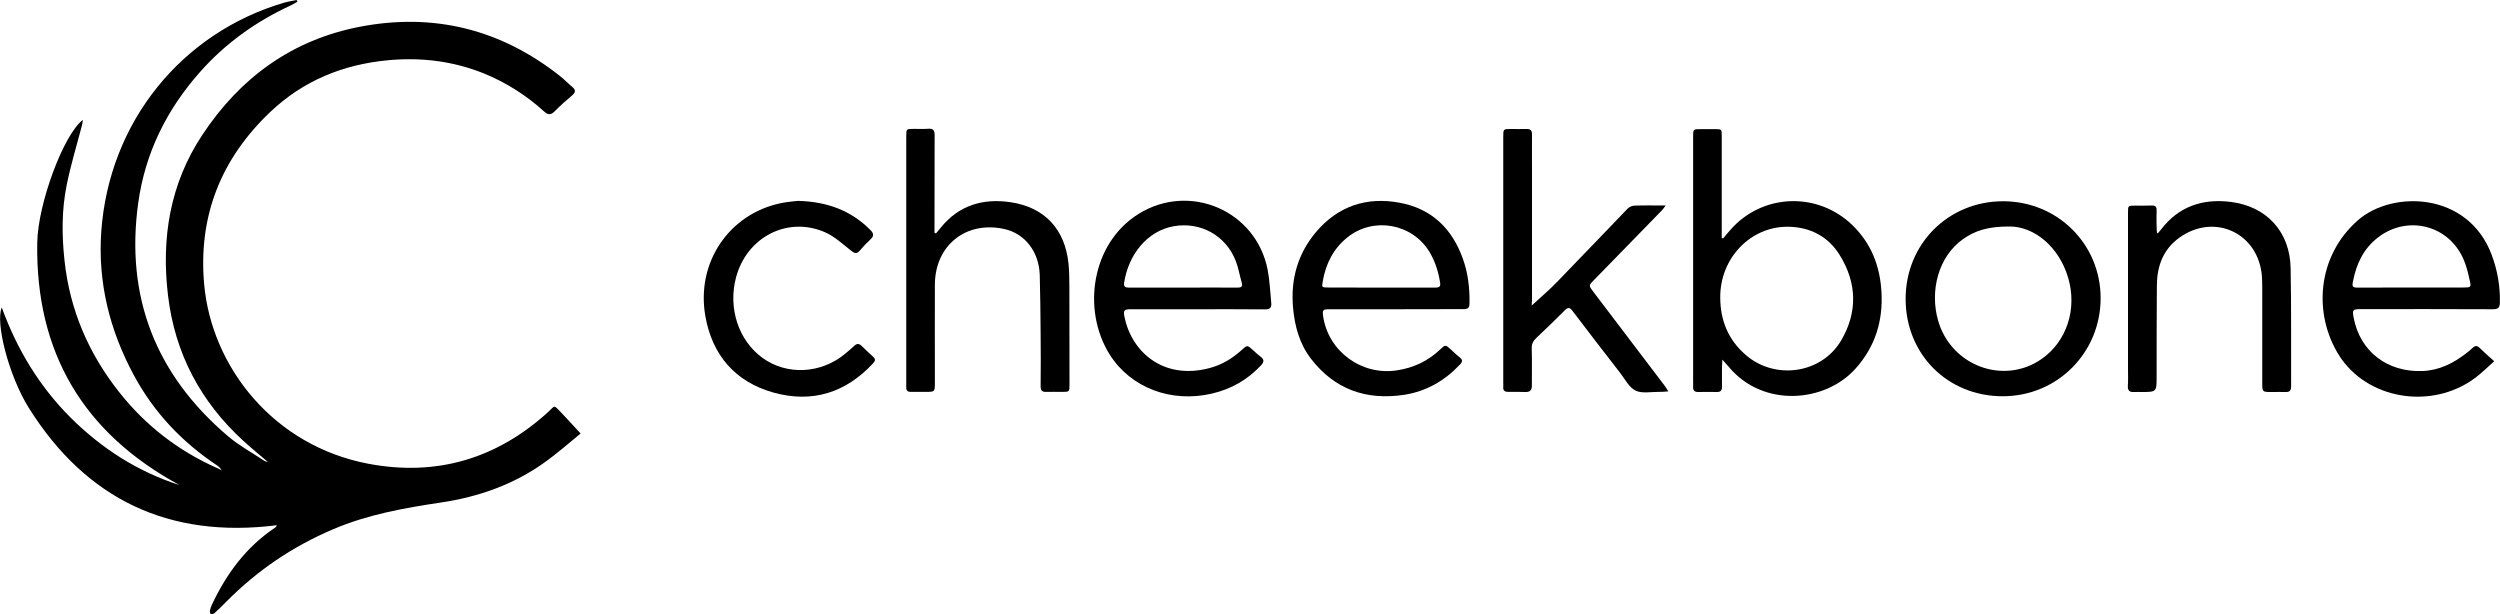 <?xml version="1.0" encoding="utf-8"?>
<!-- Generator: Adobe Illustrator 27.4.1, SVG Export Plug-In . SVG Version: 6.00 Build 0)  -->
<svg version="1.1" id="Layer_1" xmlns="http://www.w3.org/2000/svg" xmlns:xlink="http://www.w3.org/1999/xlink" x="0px" y="0px"
	 viewBox="0 0 200 49.14" enable-background="new 0 0 200 49.14" xml:space="preserve">
<g>
	<path d="M17.75,37.63c-0.11-0.12-0.2-0.28-0.33-0.36c-2.84-1.88-5.11-4.27-6.72-7.27C8.77,26.42,7.82,22.6,8.1,18.54
		C8.72,9.73,14.56,2.62,22.71,0.22c0.33-0.1,0.68-0.15,1.02-0.22c0.02,0.05,0.04,0.09,0.06,0.14c-0.2,0.11-0.4,0.24-0.61,0.33
		c-2.75,1.28-5.17,3.02-7.18,5.29c-2.66,3-4.39,6.48-4.94,10.46c-1.05,7.54,1.41,13.79,7.21,18.7c0.87,0.74,1.9,1.29,2.85,1.93
		c0.1,0.07,0.23,0.08,0.35,0.12c0.02,0.01,0.03,0.03,0.05,0.04c-0.02-0.01-0.04-0.02-0.06-0.03c-0.66-0.57-1.35-1.12-1.99-1.71
		c-3.43-3.14-5.48-7-6.03-11.64c-0.55-4.59,0.16-8.93,2.74-12.83c3.03-4.59,7.2-7.63,12.66-8.67c5.89-1.12,11.22,0.22,15.93,3.93
		c0.36,0.28,0.67,0.61,1.02,0.9c0.3,0.25,0.25,0.44-0.03,0.68c-0.48,0.4-0.95,0.82-1.38,1.26c-0.31,0.31-0.53,0.31-0.85,0.02
		c-1.43-1.3-3.04-2.32-4.83-3.05c-2.47-0.99-5.03-1.3-7.67-1.05c-3.59,0.34-6.76,1.63-9.39,4.12c-3.95,3.74-5.79,8.33-5.31,13.78
		c0.59,6.63,5.54,12.94,13.14,14.38c5.44,1.03,10.25-0.39,14.36-4.12c0.59-0.53,0.42-0.65,1.06,0.02c0.5,0.52,0.98,1.06,1.56,1.68
		c-0.97,0.79-1.87,1.59-2.85,2.29c-2.49,1.79-5.3,2.78-8.32,3.23c-2.94,0.44-5.87,0.96-8.63,2.14c-3.23,1.37-6.08,3.3-8.54,5.79
		c-0.31,0.31-0.62,0.62-0.95,0.92c-0.07,0.06-0.2,0.09-0.3,0.07c-0.04-0.01-0.08-0.17-0.07-0.26c0.03-0.16,0.09-0.33,0.16-0.48
		c1.16-2.47,2.73-4.61,5.03-6.15c0.05-0.03,0.09-0.07,0.13-0.11c0.01-0.02,0.01-0.05,0.02-0.1c-8.6,1.08-15.23-2.06-19.82-9.38
		c-1.62-2.59-2.69-6.83-2.17-8.04c1.24,3.39,3.02,6.32,5.5,8.8c2.49,2.48,5.37,4.33,8.73,5.41C6.66,34.64,2.83,28.18,2.98,19.41
		c0.05-3.13,2.12-8.68,3.65-9.82c-0.03,0.2-0.04,0.34-0.08,0.47c-0.41,1.57-0.89,3.13-1.21,4.72c-0.41,2-0.4,4.02-0.18,6.05
		c0.42,3.96,1.93,7.46,4.39,10.56c2.09,2.64,4.68,4.65,7.76,6.03C17.46,37.48,17.61,37.56,17.75,37.63c0.01,0,0.02-0.01,0.02-0.01
		C17.77,37.62,17.76,37.63,17.75,37.63z"/>
	<path d="M137.85,19.07c0.27-0.31,0.52-0.63,0.8-0.92c2.59-2.69,6.83-2.75,9.53-0.15c1.53,1.48,2.23,3.31,2.34,5.4
		c0.12,2.3-0.51,4.33-2.06,6.07c-2.45,2.76-7.42,3.15-10.14-0.1c-0.14-0.17-0.29-0.33-0.53-0.6c-0.01,0.27-0.02,0.41-0.03,0.56
		c0,0.54-0.01,1.08,0,1.62c0,0.28-0.11,0.41-0.4,0.41c-0.5-0.01-0.99-0.01-1.49,0c-0.32,0.01-0.44-0.14-0.42-0.44
		c0.01-0.14,0-0.28,0-0.43c0-6.52,0-13.03,0-19.55c0-0.61,0-0.61,0.61-0.61c0.37,0,0.74,0,1.11,0c0.57,0,0.57,0,0.57,0.56
		c0,2.57,0,5.14,0,7.71c0,0.15,0,0.3,0,0.45C137.77,19.04,137.81,19.06,137.85,19.07z M137.62,23.83c0.01,1.81,0.64,3.35,2.02,4.55
		c2.35,2.05,6.07,1.53,7.65-1.14c1.33-2.26,1.27-4.6-0.11-6.83c-0.92-1.49-2.36-2.24-4.1-2.27
		C140.04,18.09,137.58,20.67,137.62,23.83z"/>
	<path d="M122.54,24.44c0.69-0.64,1.38-1.22,2.01-1.87c1.9-1.95,3.77-3.93,5.67-5.89c0.13-0.13,0.36-0.23,0.55-0.23
		c0.79-0.03,1.58-0.01,2.48-0.01c-0.14,0.19-0.2,0.29-0.28,0.37c-1.82,1.87-3.65,3.74-5.47,5.61c-0.41,0.42-0.41,0.42-0.05,0.9
		c1.91,2.52,3.83,5.04,5.74,7.56c0.08,0.11,0.15,0.23,0.28,0.43c-0.3,0.02-0.52,0.05-0.74,0.04c-0.64-0.01-1.36,0.15-1.88-0.1
		c-0.52-0.25-0.85-0.92-1.24-1.42c-1.27-1.64-2.54-3.28-3.79-4.93c-0.22-0.3-0.36-0.36-0.64-0.07c-0.74,0.75-1.5,1.47-2.26,2.19
		c-0.27,0.25-0.4,0.51-0.38,0.89c0.03,0.96,0,1.93,0.01,2.9c0.01,0.39-0.13,0.57-0.55,0.55c-0.45-0.02-0.91-0.01-1.36-0.01
		c-0.26,0-0.4-0.11-0.38-0.38c0.01-0.1,0-0.2,0-0.3c0-6.57,0-13.15,0-19.72c0-0.63,0-0.63,0.63-0.63c0.41,0,0.82,0.01,1.24,0
		c0.31-0.01,0.43,0.12,0.43,0.43c-0.01,0.95,0,1.9,0,2.85c0,3.48,0,6.96,0,10.44C122.54,24.18,122.54,24.33,122.54,24.44z"/>
	<path d="M74.88,18.67c0.13-0.16,0.27-0.32,0.4-0.48c1.44-1.77,3.35-2.33,5.52-2.02c2.75,0.39,4.4,2.15,4.68,4.92
		c0.06,0.62,0.07,1.25,0.07,1.87c0.01,2.6,0.01,5.2,0.01,7.79c0,0.6-0.01,0.6-0.59,0.6c-0.43,0-0.85-0.01-1.28,0
		c-0.34,0.01-0.44-0.12-0.44-0.45c0.01-1.41,0.02-2.81,0-4.22c-0.01-1.56-0.03-3.12-0.07-4.68c-0.06-1.87-1.19-3.32-2.84-3.68
		c-3.06-0.67-5.53,1.3-5.55,4.44c-0.01,2.48,0,4.97,0,7.45c0,0.13,0,0.26,0,0.38c0,0.76,0,0.76-0.74,0.76c-0.4,0-0.8,0-1.19,0
		c-0.25,0-0.37-0.11-0.36-0.36c0-0.08,0-0.17,0-0.26c0-6.6,0-13.2,0-19.81c0-0.61,0-0.61,0.61-0.61c0.38,0,0.77,0.02,1.15-0.01
		c0.4-0.03,0.51,0.12,0.51,0.51c-0.01,2.44-0.01,4.88-0.01,7.33c0,0.16,0,0.33,0,0.49C74.8,18.65,74.84,18.66,74.88,18.67z"/>
	<path d="M199.54,28.9c-0.55,0.48-1.02,0.96-1.55,1.35c-3.48,2.57-8.66,1.71-10.89-1.86c-2.05-3.29-1.74-7.89,1.52-10.76
		c2.76-2.43,8.83-2.3,10.72,2.77c0.46,1.24,0.68,2.5,0.65,3.82c-0.01,0.4-0.15,0.52-0.56,0.52c-3.52-0.02-7.04-0.01-10.56-0.01
		c-0.66,0-0.7,0.05-0.57,0.72c0.51,2.67,2.7,4.35,5.51,4.23c1.33-0.05,2.46-0.62,3.49-1.42c0.18-0.14,0.35-0.28,0.52-0.44
		c0.19-0.18,0.35-0.18,0.55,0.01C198.72,28.18,199.09,28.5,199.54,28.9z M192.89,23c1.39,0,2.78,0,4.17,0c0.62,0,0.65-0.01,0.51-0.6
		c-0.13-0.59-0.27-1.19-0.52-1.73c-1.21-2.68-4.46-3.47-6.79-1.69c-1.17,0.89-1.75,2.12-2.02,3.52c-0.09,0.43-0.04,0.51,0.4,0.51
		C190.06,23.01,191.47,23,192.89,23z"/>
	<path d="M111.65,24.74c-1.78,0-3.55,0-5.33,0c-0.48,0-0.54,0.07-0.47,0.55c0.4,2.81,3.07,4.77,5.89,4.34
		c1.34-0.2,2.49-0.74,3.47-1.67c0.42-0.4,0.43-0.39,0.86,0c0.23,0.21,0.45,0.43,0.7,0.62c0.25,0.2,0.25,0.35,0.03,0.58
		c-1.22,1.29-2.67,2.14-4.44,2.42c-3.05,0.47-5.59-0.42-7.49-2.89c-0.92-1.2-1.3-2.62-1.43-4.12c-0.19-2.24,0.38-4.26,1.82-5.98
		c1.76-2.1,4.06-2.87,6.72-2.37c2.53,0.47,4.17,2.04,5.04,4.45c0.42,1.16,0.56,2.36,0.54,3.59c0,0.4-0.15,0.47-0.5,0.47
		C115.26,24.73,113.45,24.74,111.65,24.74z M110.5,23.01c1.43,0,2.87,0,4.3,0c0.29,0,0.47-0.05,0.41-0.4
		c-0.14-0.87-0.4-1.71-0.86-2.47c-1.38-2.26-4.45-2.81-6.52-1.18c-1.13,0.89-1.75,2.09-2,3.49c-0.1,0.55-0.1,0.55,0.45,0.55
		C107.69,23.01,109.1,23,110.5,23.01z"/>
	<path d="M95.78,24.74c-1.78,0-3.55,0-5.33,0c-0.51,0-0.59,0.09-0.5,0.57c0.54,2.78,3.06,5.12,6.8,4.14c1-0.26,1.85-0.78,2.61-1.47
		c0.42-0.38,0.42-0.38,0.86,0.01c0.2,0.18,0.39,0.37,0.61,0.53c0.32,0.24,0.31,0.43,0.04,0.72c-1.08,1.15-2.38,1.89-3.93,2.25
		c-3.23,0.75-6.47-0.45-8.16-3.12c-2.24-3.55-1.48-8.91,2.31-11.26c4.09-2.54,9.39-0.26,10.32,4.46c0.17,0.87,0.2,1.77,0.29,2.66
		c0.04,0.36-0.09,0.53-0.5,0.52C99.39,24.73,97.58,24.74,95.78,24.74C95.78,24.74,95.78,24.74,95.78,24.74z M94.65,23.01
		C94.65,23.01,94.65,23.01,94.65,23.01c1.45-0.01,2.9-0.01,4.35,0c0.29,0,0.43-0.07,0.34-0.4c-0.17-0.57-0.26-1.16-0.47-1.71
		c-0.79-2.07-2.84-3.18-4.98-2.8c-2.11,0.38-3.61,2.25-3.96,4.52c-0.05,0.3,0.08,0.39,0.38,0.39C91.75,23,93.2,23.01,94.65,23.01z"
		/>
	<path d="M152.45,23.91c0-4.39,3.4-7.8,7.78-7.81c4.36-0.01,7.82,3.42,7.82,7.75c0,4.37-3.47,7.85-7.83,7.85
		C155.8,31.7,152.45,28.34,152.45,23.91z M160.78,18.12c-1.73-0.01-2.78,0.33-3.74,1.01c-1.99,1.41-2.67,4.16-1.99,6.52
		c1.04,3.63,5.27,5.18,8.29,3.06c2.01-1.41,2.85-4.01,2.11-6.5C164.7,19.69,162.7,18.12,160.78,18.12z"/>
	<path d="M172.63,18.66c0.09-0.11,0.18-0.21,0.27-0.32c1.41-1.84,3.32-2.46,5.54-2.19c2.89,0.35,4.76,2.39,4.81,5.31
		c0.06,3.15,0.03,6.3,0.04,9.46c0,0.3-0.11,0.45-0.42,0.44c-0.38-0.01-0.77,0-1.15,0c-0.74,0-0.74,0-0.74-0.76c0-2.54,0-5.08,0-7.62
		c0-0.4-0.01-0.8-0.06-1.19c-0.46-3.27-3.88-4.72-6.58-2.77c-1.3,0.94-1.78,2.28-1.79,3.82c-0.02,2.43-0.02,4.86-0.02,7.28
		c0,1.24,0,1.24-1.23,1.24c-0.18,0-0.37-0.01-0.55,0c-0.37,0.03-0.55-0.1-0.52-0.51c0.03-0.45,0.01-0.91,0.01-1.36
		c0-4.16,0-8.32,0-12.48c0-0.56,0-0.56,0.57-0.56c0.44,0,0.88,0.01,1.32-0.01c0.3-0.01,0.41,0.1,0.4,0.39
		c-0.02,0.45-0.01,0.91,0,1.36c0,0.15,0.02,0.3,0.03,0.45C172.56,18.64,172.59,18.65,172.63,18.66z"/>
	<path d="M63.83,16.07c2.37,0.06,4.26,0.78,5.8,2.33c0.29,0.29,0.29,0.5-0.01,0.77c-0.29,0.27-0.57,0.56-0.82,0.86
		c-0.26,0.32-0.44,0.24-0.73,0.01c-0.66-0.52-1.31-1.13-2.07-1.46c-2.99-1.31-6.26,0.38-7.12,3.62c-0.65,2.45,0.2,5.04,2.12,6.43
		c1.94,1.41,4.67,1.28,6.6-0.32c0.25-0.21,0.5-0.42,0.74-0.64c0.21-0.2,0.38-0.2,0.59,0c0.3,0.3,0.61,0.59,0.93,0.88
		c0.2,0.18,0.16,0.32,0,0.5c-2.2,2.38-4.9,3.22-8,2.35c-3.05-0.86-4.88-2.99-5.43-6.1c-0.76-4.29,1.89-8.19,6.05-9.05
		C62.99,16.14,63.52,16.11,63.83,16.07z"/>
</g>
</svg>
